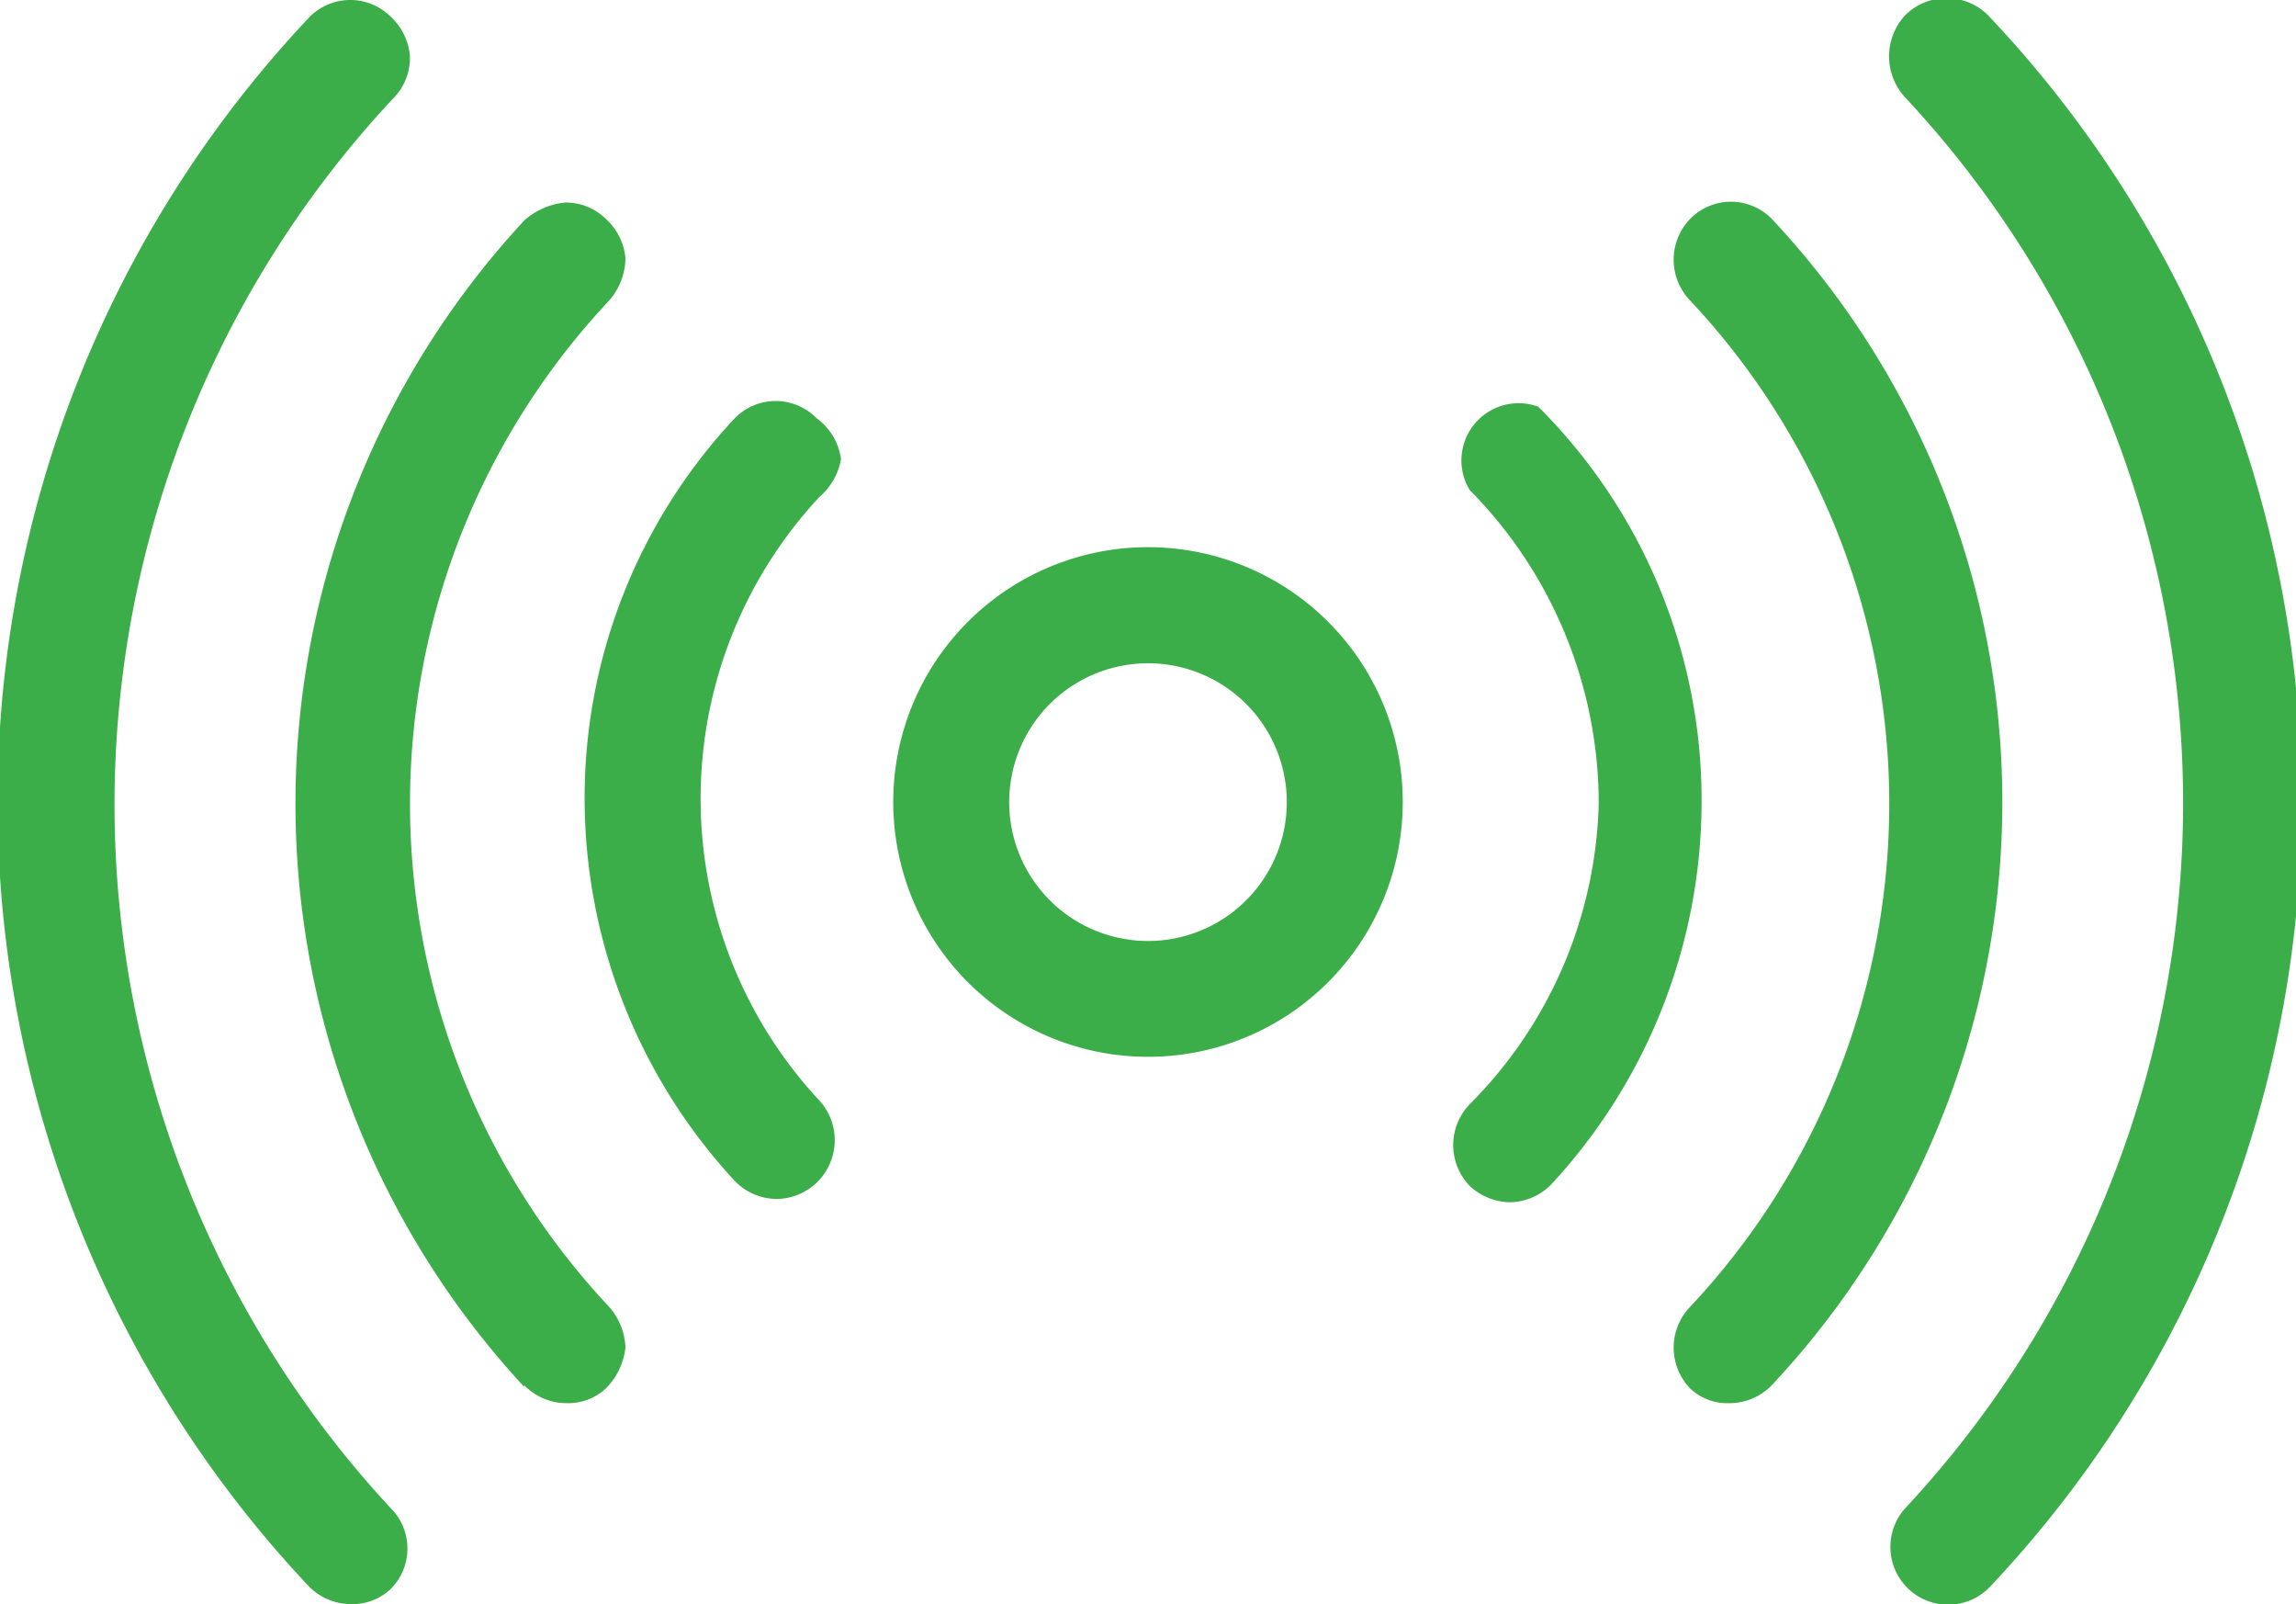 <?xml version="1.0" encoding="UTF-8"?> <svg xmlns="http://www.w3.org/2000/svg" viewBox="0 0 14.06 9.82"><defs><style>.cls-1{fill:#3cae49;}</style></defs><g id="Layer_2" data-name="Layer 2"><g id="Layer_1-2" data-name="Layer 1"><path class="cls-1" d="M5.47,4.91A1.56,1.56,0,1,0,7,3.35,1.56,1.56,0,0,0,5.47,4.91Zm.71,0A.85.85,0,1,1,7,5.76.85.85,0,0,1,6.18,4.91Z"></path><path class="cls-1" d="M9,7.26a.37.37,0,0,0,.24.1.36.36,0,0,0,.26-.11,3.45,3.45,0,0,0,.92-2.34,3.4,3.4,0,0,0-1-2.42A.35.35,0,0,0,9,3a2.73,2.73,0,0,1,.79,1.92A2.7,2.7,0,0,1,9,6.76.36.36,0,0,0,9,7.26Z"></path><path class="cls-1" d="M5.15,2.81A.37.37,0,0,0,5,2.56a.35.35,0,0,0-.5,0,3.4,3.4,0,0,0-.92,2.33,3.45,3.45,0,0,0,.92,2.34.36.36,0,0,0,.26.11.36.36,0,0,0,.26-.6,2.71,2.71,0,0,1,0-3.7A.39.39,0,0,0,5.15,2.81Z"></path><path class="cls-1" d="M10.59,8.59a.36.36,0,0,0,.26-.11,5.22,5.22,0,0,0,0-7.14.35.35,0,0,0-.5,0,.36.36,0,0,0,0,.5,4.5,4.5,0,0,1,0,6.16.36.36,0,0,0,0,.5A.33.33,0,0,0,10.59,8.59Z"></path><path class="cls-1" d="M3.21,8.48a.36.36,0,0,0,.26.11.34.34,0,0,0,.24-.09.42.42,0,0,0,.12-.25A.4.4,0,0,0,3.73,8a4.5,4.5,0,0,1,0-6.16.4.4,0,0,0,.1-.26.37.37,0,0,0-.12-.24.35.35,0,0,0-.25-.1.44.44,0,0,0-.25.11,5.25,5.25,0,0,0,0,7.14Z"></path><path class="cls-1" d="M11.67.09a.37.37,0,0,0,0,.51,6.33,6.33,0,0,1,0,8.63.35.35,0,0,0,.52.48,7,7,0,0,0,0-9.6A.36.36,0,0,0,11.67.09Z"></path><path class="cls-1" d="M1.89.11a7,7,0,0,0,0,9.6.36.36,0,0,0,.26.11.34.34,0,0,0,.24-.09.35.35,0,0,0,0-.5A6.33,6.33,0,0,1,2.41.6a.35.35,0,0,0,.1-.26A.37.37,0,0,0,2.39.1.35.35,0,0,0,1.89.11Z"></path></g></g></svg> 